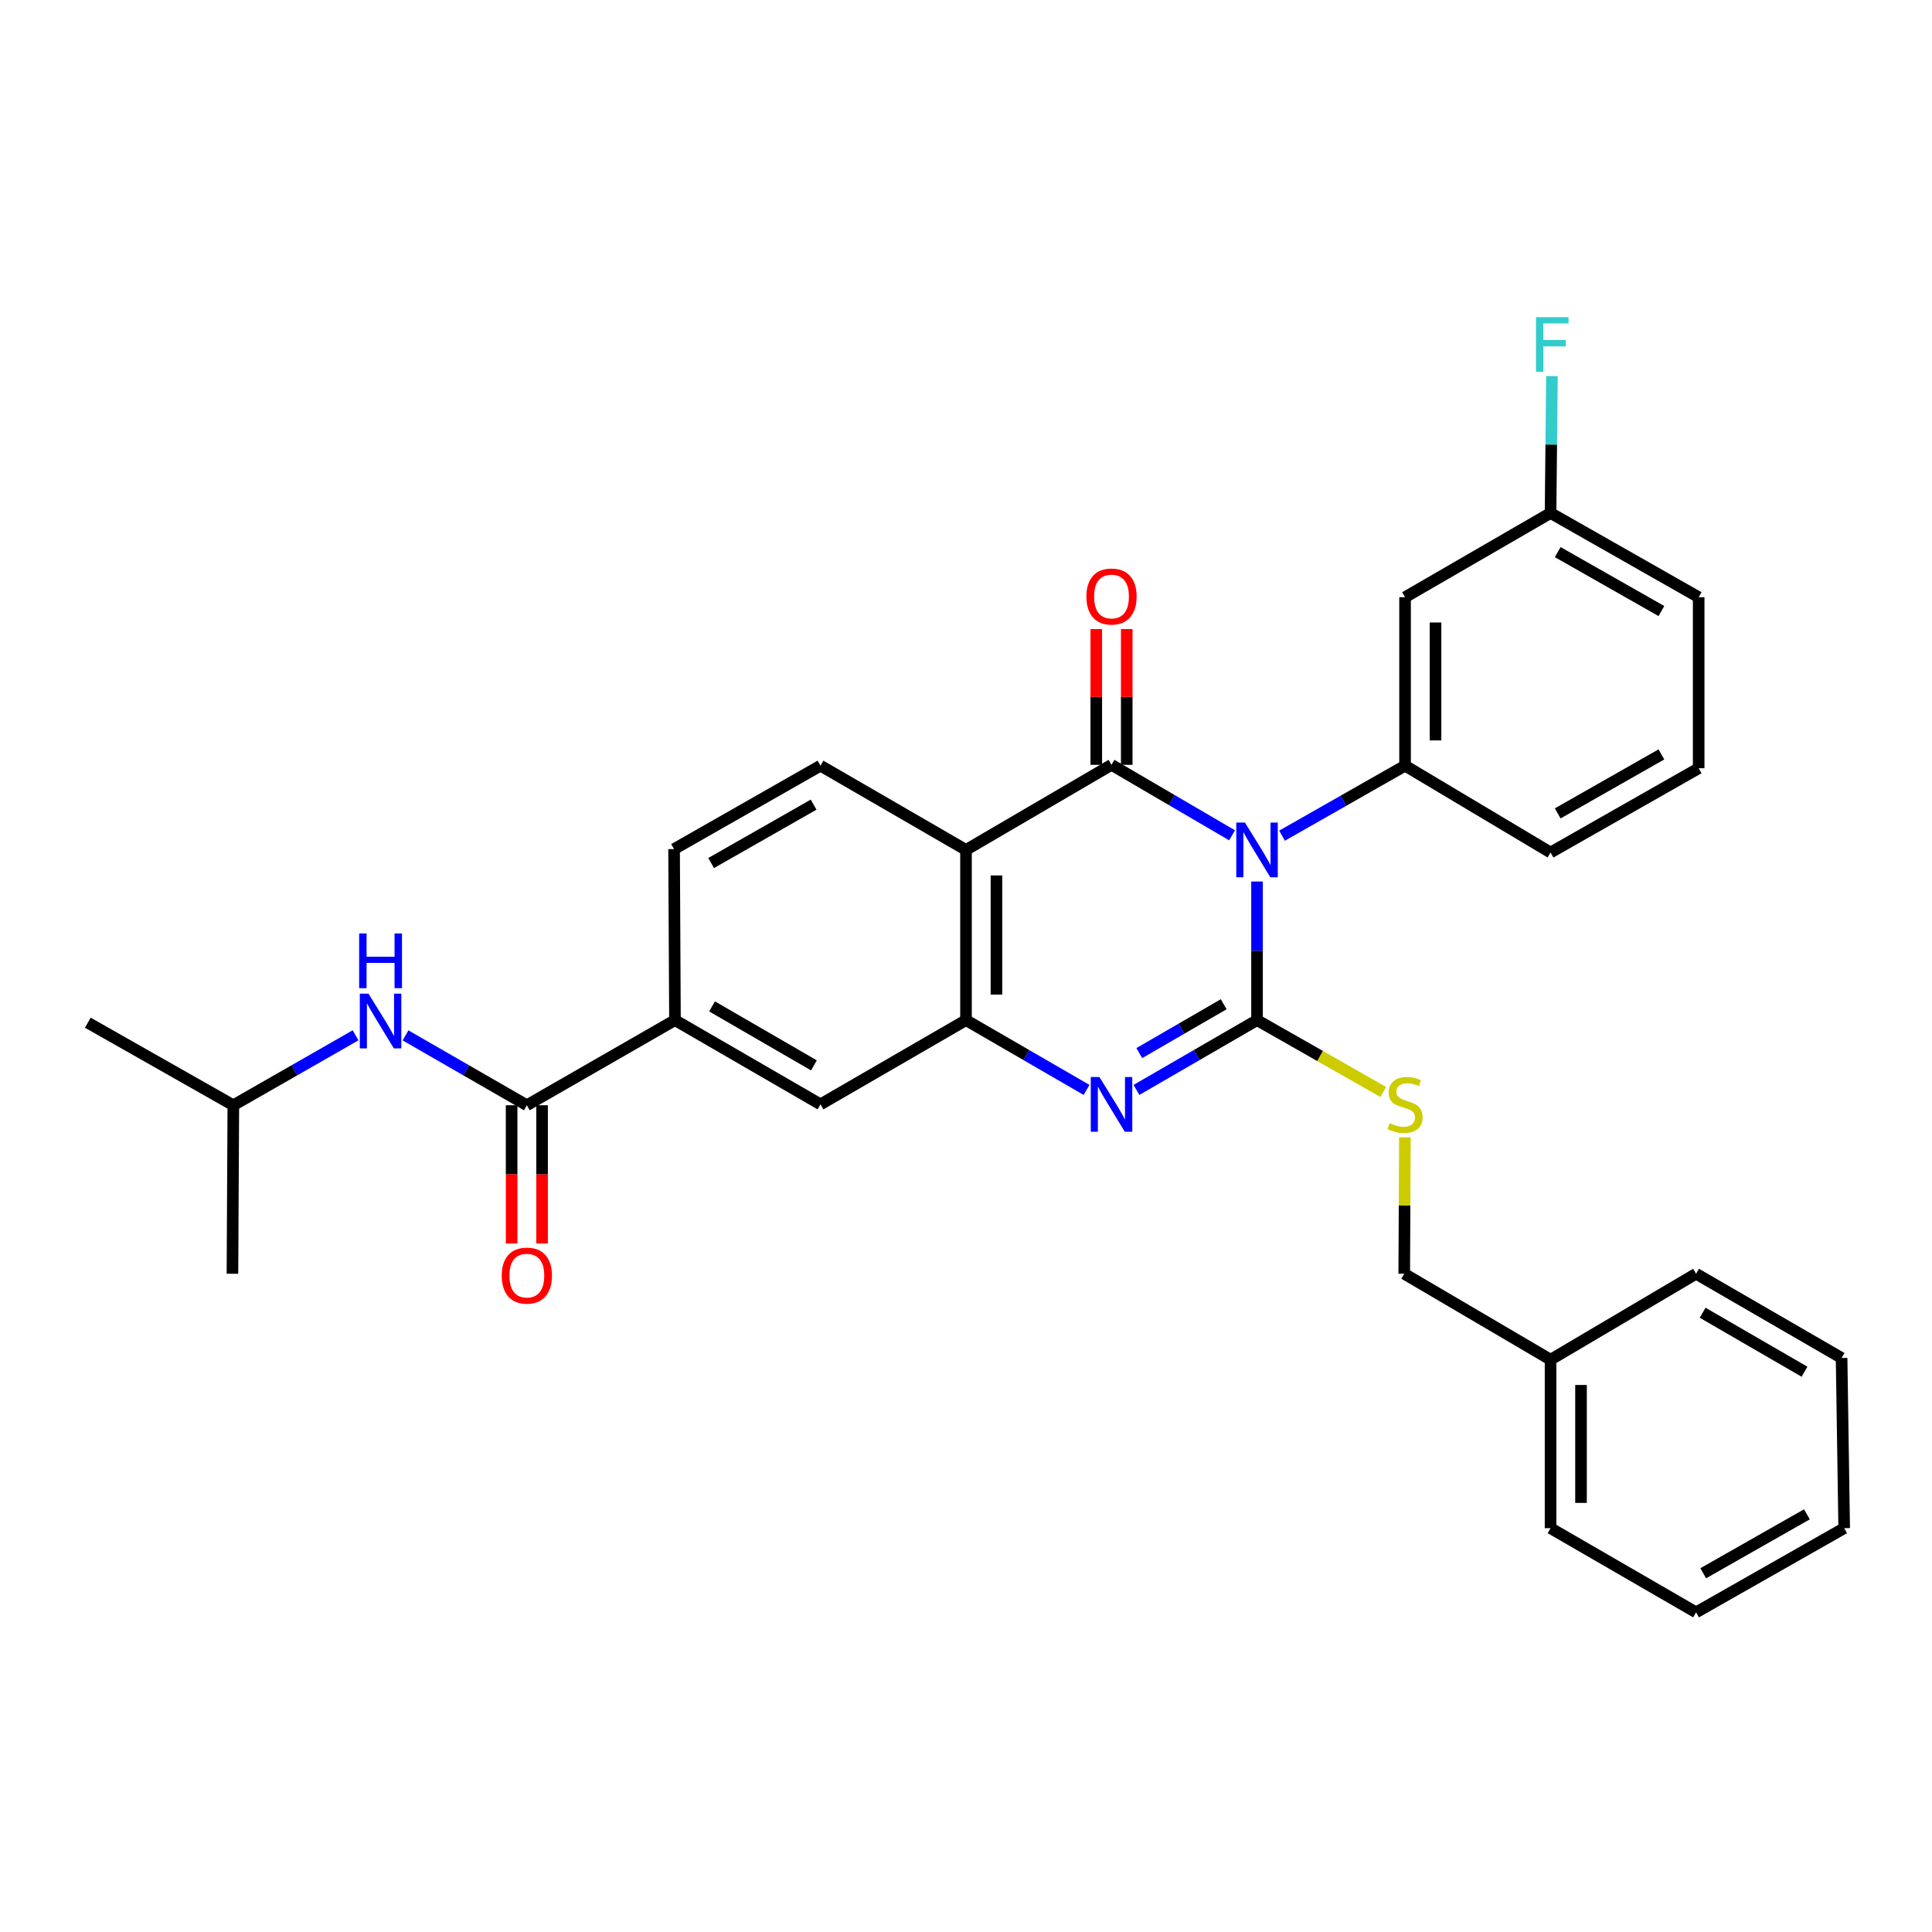 <?xml version='1.0' encoding='iso-8859-1'?>
<svg version='1.1' baseProfile='full'
              xmlns='http://www.w3.org/2000/svg'
                      xmlns:rdkit='http://www.rdkit.org/xml'
                      xmlns:xlink='http://www.w3.org/1999/xlink'
                  xml:space='preserve'
width='1000px' height='1000px' viewBox='0 0 1000 1000'>
<!-- END OF HEADER -->
<rect style='opacity:1.0;fill:#FFFFFF;stroke:none' width='1000' height='1000' x='0' y='0'> </rect>
<path class='bond-0' d='M 650.639,456.276 L 650.639,492.146' style='fill:none;fill-rule:evenodd;stroke:#0000FF;stroke-width:6px;stroke-linecap:butt;stroke-linejoin:miter;stroke-opacity:1' />
<path class='bond-0' d='M 650.639,492.146 L 650.639,528.015' style='fill:none;fill-rule:evenodd;stroke:#000000;stroke-width:6px;stroke-linecap:butt;stroke-linejoin:miter;stroke-opacity:1' />
<path class='bond-1' d='M 637.718,432.36 L 606.517,414.12' style='fill:none;fill-rule:evenodd;stroke:#0000FF;stroke-width:6px;stroke-linecap:butt;stroke-linejoin:miter;stroke-opacity:1' />
<path class='bond-1' d='M 606.517,414.12 L 575.315,395.88' style='fill:none;fill-rule:evenodd;stroke:#000000;stroke-width:6px;stroke-linecap:butt;stroke-linejoin:miter;stroke-opacity:1' />
<path class='bond-5' d='M 663.583,432.547 L 695.421,414.428' style='fill:none;fill-rule:evenodd;stroke:#0000FF;stroke-width:6px;stroke-linecap:butt;stroke-linejoin:miter;stroke-opacity:1' />
<path class='bond-5' d='M 695.421,414.428 L 727.26,396.31' style='fill:none;fill-rule:evenodd;stroke:#000000;stroke-width:6px;stroke-linecap:butt;stroke-linejoin:miter;stroke-opacity:1' />
<path class='bond-2' d='M 650.639,528.015 L 619.435,546.079' style='fill:none;fill-rule:evenodd;stroke:#000000;stroke-width:6px;stroke-linecap:butt;stroke-linejoin:miter;stroke-opacity:1' />
<path class='bond-2' d='M 619.435,546.079 L 588.231,564.142' style='fill:none;fill-rule:evenodd;stroke:#0000FF;stroke-width:6px;stroke-linecap:butt;stroke-linejoin:miter;stroke-opacity:1' />
<path class='bond-2' d='M 633.381,519.792 L 611.538,532.436' style='fill:none;fill-rule:evenodd;stroke:#000000;stroke-width:6px;stroke-linecap:butt;stroke-linejoin:miter;stroke-opacity:1' />
<path class='bond-2' d='M 611.538,532.436 L 589.695,545.081' style='fill:none;fill-rule:evenodd;stroke:#0000FF;stroke-width:6px;stroke-linecap:butt;stroke-linejoin:miter;stroke-opacity:1' />
<path class='bond-7' d='M 650.639,528.015 L 683.308,546.606' style='fill:none;fill-rule:evenodd;stroke:#000000;stroke-width:6px;stroke-linecap:butt;stroke-linejoin:miter;stroke-opacity:1' />
<path class='bond-7' d='M 683.308,546.606 L 715.976,565.198' style='fill:none;fill-rule:evenodd;stroke:#CCCC00;stroke-width:6px;stroke-linecap:butt;stroke-linejoin:miter;stroke-opacity:1' />
<path class='bond-3' d='M 575.315,395.88 L 500,439.914' style='fill:none;fill-rule:evenodd;stroke:#000000;stroke-width:6px;stroke-linecap:butt;stroke-linejoin:miter;stroke-opacity:1' />
<path class='bond-13' d='M 583.197,395.88 L 583.197,360.747' style='fill:none;fill-rule:evenodd;stroke:#000000;stroke-width:6px;stroke-linecap:butt;stroke-linejoin:miter;stroke-opacity:1' />
<path class='bond-13' d='M 583.197,360.747 L 583.197,325.613' style='fill:none;fill-rule:evenodd;stroke:#FF0000;stroke-width:6px;stroke-linecap:butt;stroke-linejoin:miter;stroke-opacity:1' />
<path class='bond-13' d='M 567.433,395.88 L 567.433,360.747' style='fill:none;fill-rule:evenodd;stroke:#000000;stroke-width:6px;stroke-linecap:butt;stroke-linejoin:miter;stroke-opacity:1' />
<path class='bond-13' d='M 567.433,360.747 L 567.433,325.613' style='fill:none;fill-rule:evenodd;stroke:#FF0000;stroke-width:6px;stroke-linecap:butt;stroke-linejoin:miter;stroke-opacity:1' />
<path class='bond-31' d='M 562.4,564.142 L 531.2,546.078' style='fill:none;fill-rule:evenodd;stroke:#0000FF;stroke-width:6px;stroke-linecap:butt;stroke-linejoin:miter;stroke-opacity:1' />
<path class='bond-31' d='M 531.2,546.078 L 500,528.015' style='fill:none;fill-rule:evenodd;stroke:#000000;stroke-width:6px;stroke-linecap:butt;stroke-linejoin:miter;stroke-opacity:1' />
<path class='bond-4' d='M 500,439.914 L 500,528.015' style='fill:none;fill-rule:evenodd;stroke:#000000;stroke-width:6px;stroke-linecap:butt;stroke-linejoin:miter;stroke-opacity:1' />
<path class='bond-4' d='M 515.764,453.129 L 515.764,514.8' style='fill:none;fill-rule:evenodd;stroke:#000000;stroke-width:6px;stroke-linecap:butt;stroke-linejoin:miter;stroke-opacity:1' />
<path class='bond-10' d='M 500,439.914 L 424.685,396.31' style='fill:none;fill-rule:evenodd;stroke:#000000;stroke-width:6px;stroke-linecap:butt;stroke-linejoin:miter;stroke-opacity:1' />
<path class='bond-9' d='M 500,528.015 L 424.685,571.619' style='fill:none;fill-rule:evenodd;stroke:#000000;stroke-width:6px;stroke-linecap:butt;stroke-linejoin:miter;stroke-opacity:1' />
<path class='bond-12' d='M 727.26,396.31 L 727.26,309.119' style='fill:none;fill-rule:evenodd;stroke:#000000;stroke-width:6px;stroke-linecap:butt;stroke-linejoin:miter;stroke-opacity:1' />
<path class='bond-12' d='M 743.023,383.231 L 743.023,322.198' style='fill:none;fill-rule:evenodd;stroke:#000000;stroke-width:6px;stroke-linecap:butt;stroke-linejoin:miter;stroke-opacity:1' />
<path class='bond-18' d='M 727.26,396.31 L 802.566,441.254' style='fill:none;fill-rule:evenodd;stroke:#000000;stroke-width:6px;stroke-linecap:butt;stroke-linejoin:miter;stroke-opacity:1' />
<path class='bond-6' d='M 272.697,572.075 L 349.361,528.015' style='fill:none;fill-rule:evenodd;stroke:#000000;stroke-width:6px;stroke-linecap:butt;stroke-linejoin:miter;stroke-opacity:1' />
<path class='bond-11' d='M 272.697,572.075 L 241.3,553.994' style='fill:none;fill-rule:evenodd;stroke:#000000;stroke-width:6px;stroke-linecap:butt;stroke-linejoin:miter;stroke-opacity:1' />
<path class='bond-11' d='M 241.3,553.994 L 209.903,535.913' style='fill:none;fill-rule:evenodd;stroke:#0000FF;stroke-width:6px;stroke-linecap:butt;stroke-linejoin:miter;stroke-opacity:1' />
<path class='bond-14' d='M 264.815,572.075 L 264.815,607.86' style='fill:none;fill-rule:evenodd;stroke:#000000;stroke-width:6px;stroke-linecap:butt;stroke-linejoin:miter;stroke-opacity:1' />
<path class='bond-14' d='M 264.815,607.86 L 264.815,643.645' style='fill:none;fill-rule:evenodd;stroke:#FF0000;stroke-width:6px;stroke-linecap:butt;stroke-linejoin:miter;stroke-opacity:1' />
<path class='bond-14' d='M 280.578,572.075 L 280.578,607.86' style='fill:none;fill-rule:evenodd;stroke:#000000;stroke-width:6px;stroke-linecap:butt;stroke-linejoin:miter;stroke-opacity:1' />
<path class='bond-14' d='M 280.578,607.86 L 280.578,643.645' style='fill:none;fill-rule:evenodd;stroke:#FF0000;stroke-width:6px;stroke-linecap:butt;stroke-linejoin:miter;stroke-opacity:1' />
<path class='bond-17' d='M 727.176,588.691 L 727.003,623.991' style='fill:none;fill-rule:evenodd;stroke:#CCCC00;stroke-width:6px;stroke-linecap:butt;stroke-linejoin:miter;stroke-opacity:1' />
<path class='bond-17' d='M 727.003,623.991 L 726.83,659.291' style='fill:none;fill-rule:evenodd;stroke:#000000;stroke-width:6px;stroke-linecap:butt;stroke-linejoin:miter;stroke-opacity:1' />
<path class='bond-8' d='M 349.361,528.015 L 348.905,439.493' style='fill:none;fill-rule:evenodd;stroke:#000000;stroke-width:6px;stroke-linecap:butt;stroke-linejoin:miter;stroke-opacity:1' />
<path class='bond-33' d='M 349.361,528.015 L 424.685,571.619' style='fill:none;fill-rule:evenodd;stroke:#000000;stroke-width:6px;stroke-linecap:butt;stroke-linejoin:miter;stroke-opacity:1' />
<path class='bond-33' d='M 368.557,520.913 L 421.284,551.436' style='fill:none;fill-rule:evenodd;stroke:#000000;stroke-width:6px;stroke-linecap:butt;stroke-linejoin:miter;stroke-opacity:1' />
<path class='bond-15' d='M 424.685,396.31 L 348.905,439.493' style='fill:none;fill-rule:evenodd;stroke:#000000;stroke-width:6px;stroke-linecap:butt;stroke-linejoin:miter;stroke-opacity:1' />
<path class='bond-15' d='M 421.123,416.483 L 368.077,446.712' style='fill:none;fill-rule:evenodd;stroke:#000000;stroke-width:6px;stroke-linecap:butt;stroke-linejoin:miter;stroke-opacity:1' />
<path class='bond-21' d='M 184.043,535.871 L 152.407,553.973' style='fill:none;fill-rule:evenodd;stroke:#0000FF;stroke-width:6px;stroke-linecap:butt;stroke-linejoin:miter;stroke-opacity:1' />
<path class='bond-21' d='M 152.407,553.973 L 120.77,572.075' style='fill:none;fill-rule:evenodd;stroke:#000000;stroke-width:6px;stroke-linecap:butt;stroke-linejoin:miter;stroke-opacity:1' />
<path class='bond-16' d='M 727.26,309.119 L 802.566,265.532' style='fill:none;fill-rule:evenodd;stroke:#000000;stroke-width:6px;stroke-linecap:butt;stroke-linejoin:miter;stroke-opacity:1' />
<path class='bond-19' d='M 802.566,265.532 L 802.926,230.094' style='fill:none;fill-rule:evenodd;stroke:#000000;stroke-width:6px;stroke-linecap:butt;stroke-linejoin:miter;stroke-opacity:1' />
<path class='bond-19' d='M 802.926,230.094 L 803.285,194.656' style='fill:none;fill-rule:evenodd;stroke:#33CCCC;stroke-width:6px;stroke-linecap:butt;stroke-linejoin:miter;stroke-opacity:1' />
<path class='bond-32' d='M 802.566,265.532 L 879.23,309.119' style='fill:none;fill-rule:evenodd;stroke:#000000;stroke-width:6px;stroke-linecap:butt;stroke-linejoin:miter;stroke-opacity:1' />
<path class='bond-32' d='M 806.275,285.774 L 859.939,316.285' style='fill:none;fill-rule:evenodd;stroke:#000000;stroke-width:6px;stroke-linecap:butt;stroke-linejoin:miter;stroke-opacity:1' />
<path class='bond-20' d='M 726.83,659.291 L 802.566,703.78' style='fill:none;fill-rule:evenodd;stroke:#000000;stroke-width:6px;stroke-linecap:butt;stroke-linejoin:miter;stroke-opacity:1' />
<path class='bond-22' d='M 802.566,441.254 L 879.23,397.641' style='fill:none;fill-rule:evenodd;stroke:#000000;stroke-width:6px;stroke-linecap:butt;stroke-linejoin:miter;stroke-opacity:1' />
<path class='bond-22' d='M 806.271,421.01 L 859.936,390.481' style='fill:none;fill-rule:evenodd;stroke:#000000;stroke-width:6px;stroke-linecap:butt;stroke-linejoin:miter;stroke-opacity:1' />
<path class='bond-24' d='M 802.566,703.78 L 802.566,790.979' style='fill:none;fill-rule:evenodd;stroke:#000000;stroke-width:6px;stroke-linecap:butt;stroke-linejoin:miter;stroke-opacity:1' />
<path class='bond-24' d='M 818.33,716.86 L 818.33,777.899' style='fill:none;fill-rule:evenodd;stroke:#000000;stroke-width:6px;stroke-linecap:butt;stroke-linejoin:miter;stroke-opacity:1' />
<path class='bond-25' d='M 802.566,703.78 L 877.881,659.291' style='fill:none;fill-rule:evenodd;stroke:#000000;stroke-width:6px;stroke-linecap:butt;stroke-linejoin:miter;stroke-opacity:1' />
<path class='bond-26' d='M 120.77,572.075 L 45.455,529.346' style='fill:none;fill-rule:evenodd;stroke:#000000;stroke-width:6px;stroke-linecap:butt;stroke-linejoin:miter;stroke-opacity:1' />
<path class='bond-27' d='M 120.77,572.075 L 120.314,659.291' style='fill:none;fill-rule:evenodd;stroke:#000000;stroke-width:6px;stroke-linecap:butt;stroke-linejoin:miter;stroke-opacity:1' />
<path class='bond-23' d='M 879.23,397.641 L 879.23,309.119' style='fill:none;fill-rule:evenodd;stroke:#000000;stroke-width:6px;stroke-linecap:butt;stroke-linejoin:miter;stroke-opacity:1' />
<path class='bond-29' d='M 802.566,790.979 L 877.881,834.557' style='fill:none;fill-rule:evenodd;stroke:#000000;stroke-width:6px;stroke-linecap:butt;stroke-linejoin:miter;stroke-opacity:1' />
<path class='bond-28' d='M 877.881,659.291 L 953.206,702.895' style='fill:none;fill-rule:evenodd;stroke:#000000;stroke-width:6px;stroke-linecap:butt;stroke-linejoin:miter;stroke-opacity:1' />
<path class='bond-28' d='M 881.283,679.475 L 934.009,709.998' style='fill:none;fill-rule:evenodd;stroke:#000000;stroke-width:6px;stroke-linecap:butt;stroke-linejoin:miter;stroke-opacity:1' />
<path class='bond-30' d='M 953.206,702.895 L 954.545,790.979' style='fill:none;fill-rule:evenodd;stroke:#000000;stroke-width:6px;stroke-linecap:butt;stroke-linejoin:miter;stroke-opacity:1' />
<path class='bond-34' d='M 877.881,834.557 L 954.545,790.979' style='fill:none;fill-rule:evenodd;stroke:#000000;stroke-width:6px;stroke-linecap:butt;stroke-linejoin:miter;stroke-opacity:1' />
<path class='bond-34' d='M 881.591,814.316 L 935.256,783.812' style='fill:none;fill-rule:evenodd;stroke:#000000;stroke-width:6px;stroke-linecap:butt;stroke-linejoin:miter;stroke-opacity:1' />
<path  class='atom-0' d='M 644.379 425.754
L 653.659 440.754
Q 654.579 442.234, 656.059 444.914
Q 657.539 447.594, 657.619 447.754
L 657.619 425.754
L 661.379 425.754
L 661.379 454.074
L 657.499 454.074
L 647.539 437.674
Q 646.379 435.754, 645.139 433.554
Q 643.939 431.354, 643.579 430.674
L 643.579 454.074
L 639.899 454.074
L 639.899 425.754
L 644.379 425.754
' fill='#0000FF'/>
<path  class='atom-3' d='M 569.055 557.459
L 578.335 572.459
Q 579.255 573.939, 580.735 576.619
Q 582.215 579.299, 582.295 579.459
L 582.295 557.459
L 586.055 557.459
L 586.055 585.779
L 582.175 585.779
L 572.215 569.379
Q 571.055 567.459, 569.815 565.259
Q 568.615 563.059, 568.255 562.379
L 568.255 585.779
L 564.575 585.779
L 564.575 557.459
L 569.055 557.459
' fill='#0000FF'/>
<path  class='atom-8' d='M 719.26 581.339
Q 719.58 581.459, 720.9 582.019
Q 722.22 582.579, 723.66 582.939
Q 725.14 583.259, 726.58 583.259
Q 729.26 583.259, 730.82 581.979
Q 732.38 580.659, 732.38 578.379
Q 732.38 576.819, 731.58 575.859
Q 730.82 574.899, 729.62 574.379
Q 728.42 573.859, 726.42 573.259
Q 723.9 572.499, 722.38 571.779
Q 720.9 571.059, 719.82 569.539
Q 718.78 568.019, 718.78 565.459
Q 718.78 561.899, 721.18 559.699
Q 723.62 557.499, 728.42 557.499
Q 731.7 557.499, 735.42 559.059
L 734.5 562.139
Q 731.1 560.739, 728.54 560.739
Q 725.78 560.739, 724.26 561.899
Q 722.74 563.019, 722.78 564.979
Q 722.78 566.499, 723.54 567.419
Q 724.34 568.339, 725.46 568.859
Q 726.62 569.379, 728.54 569.979
Q 731.1 570.779, 732.62 571.579
Q 734.14 572.379, 735.22 574.019
Q 736.34 575.619, 736.34 578.379
Q 736.34 582.299, 733.7 584.419
Q 731.1 586.499, 726.74 586.499
Q 724.22 586.499, 722.3 585.939
Q 720.42 585.419, 718.18 584.499
L 719.26 581.339
' fill='#CCCC00'/>
<path  class='atom-12' d='M 190.718 514.31
L 199.998 529.31
Q 200.918 530.79, 202.398 533.47
Q 203.878 536.15, 203.958 536.31
L 203.958 514.31
L 207.718 514.31
L 207.718 542.63
L 203.838 542.63
L 193.878 526.23
Q 192.718 524.31, 191.478 522.11
Q 190.278 519.91, 189.918 519.23
L 189.918 542.63
L 186.238 542.63
L 186.238 514.31
L 190.718 514.31
' fill='#0000FF'/>
<path  class='atom-12' d='M 185.898 483.158
L 189.738 483.158
L 189.738 495.198
L 204.218 495.198
L 204.218 483.158
L 208.058 483.158
L 208.058 511.478
L 204.218 511.478
L 204.218 498.398
L 189.738 498.398
L 189.738 511.478
L 185.898 511.478
L 185.898 483.158
' fill='#0000FF'/>
<path  class='atom-14' d='M 562.315 308.752
Q 562.315 301.952, 565.675 298.152
Q 569.035 294.352, 575.315 294.352
Q 581.595 294.352, 584.955 298.152
Q 588.315 301.952, 588.315 308.752
Q 588.315 315.632, 584.915 319.552
Q 581.515 323.432, 575.315 323.432
Q 569.075 323.432, 565.675 319.552
Q 562.315 315.672, 562.315 308.752
M 575.315 320.232
Q 579.635 320.232, 581.955 317.352
Q 584.315 314.432, 584.315 308.752
Q 584.315 303.192, 581.955 300.392
Q 579.635 297.552, 575.315 297.552
Q 570.995 297.552, 568.635 300.352
Q 566.315 303.152, 566.315 308.752
Q 566.315 314.472, 568.635 317.352
Q 570.995 320.232, 575.315 320.232
' fill='#FF0000'/>
<path  class='atom-15' d='M 259.697 660.247
Q 259.697 653.447, 263.057 649.647
Q 266.417 645.847, 272.697 645.847
Q 278.977 645.847, 282.337 649.647
Q 285.697 653.447, 285.697 660.247
Q 285.697 667.127, 282.297 671.047
Q 278.897 674.927, 272.697 674.927
Q 266.457 674.927, 263.057 671.047
Q 259.697 667.167, 259.697 660.247
M 272.697 671.727
Q 277.017 671.727, 279.337 668.847
Q 281.697 665.927, 281.697 660.247
Q 281.697 654.687, 279.337 651.887
Q 277.017 649.047, 272.697 649.047
Q 268.377 649.047, 266.017 651.847
Q 263.697 654.647, 263.697 660.247
Q 263.697 665.967, 266.017 668.847
Q 268.377 671.727, 272.697 671.727
' fill='#FF0000'/>
<path  class='atom-20' d='M 795.031 164.156
L 811.871 164.156
L 811.871 167.396
L 798.831 167.396
L 798.831 175.996
L 810.431 175.996
L 810.431 179.276
L 798.831 179.276
L 798.831 192.476
L 795.031 192.476
L 795.031 164.156
' fill='#33CCCC'/>
</svg>

